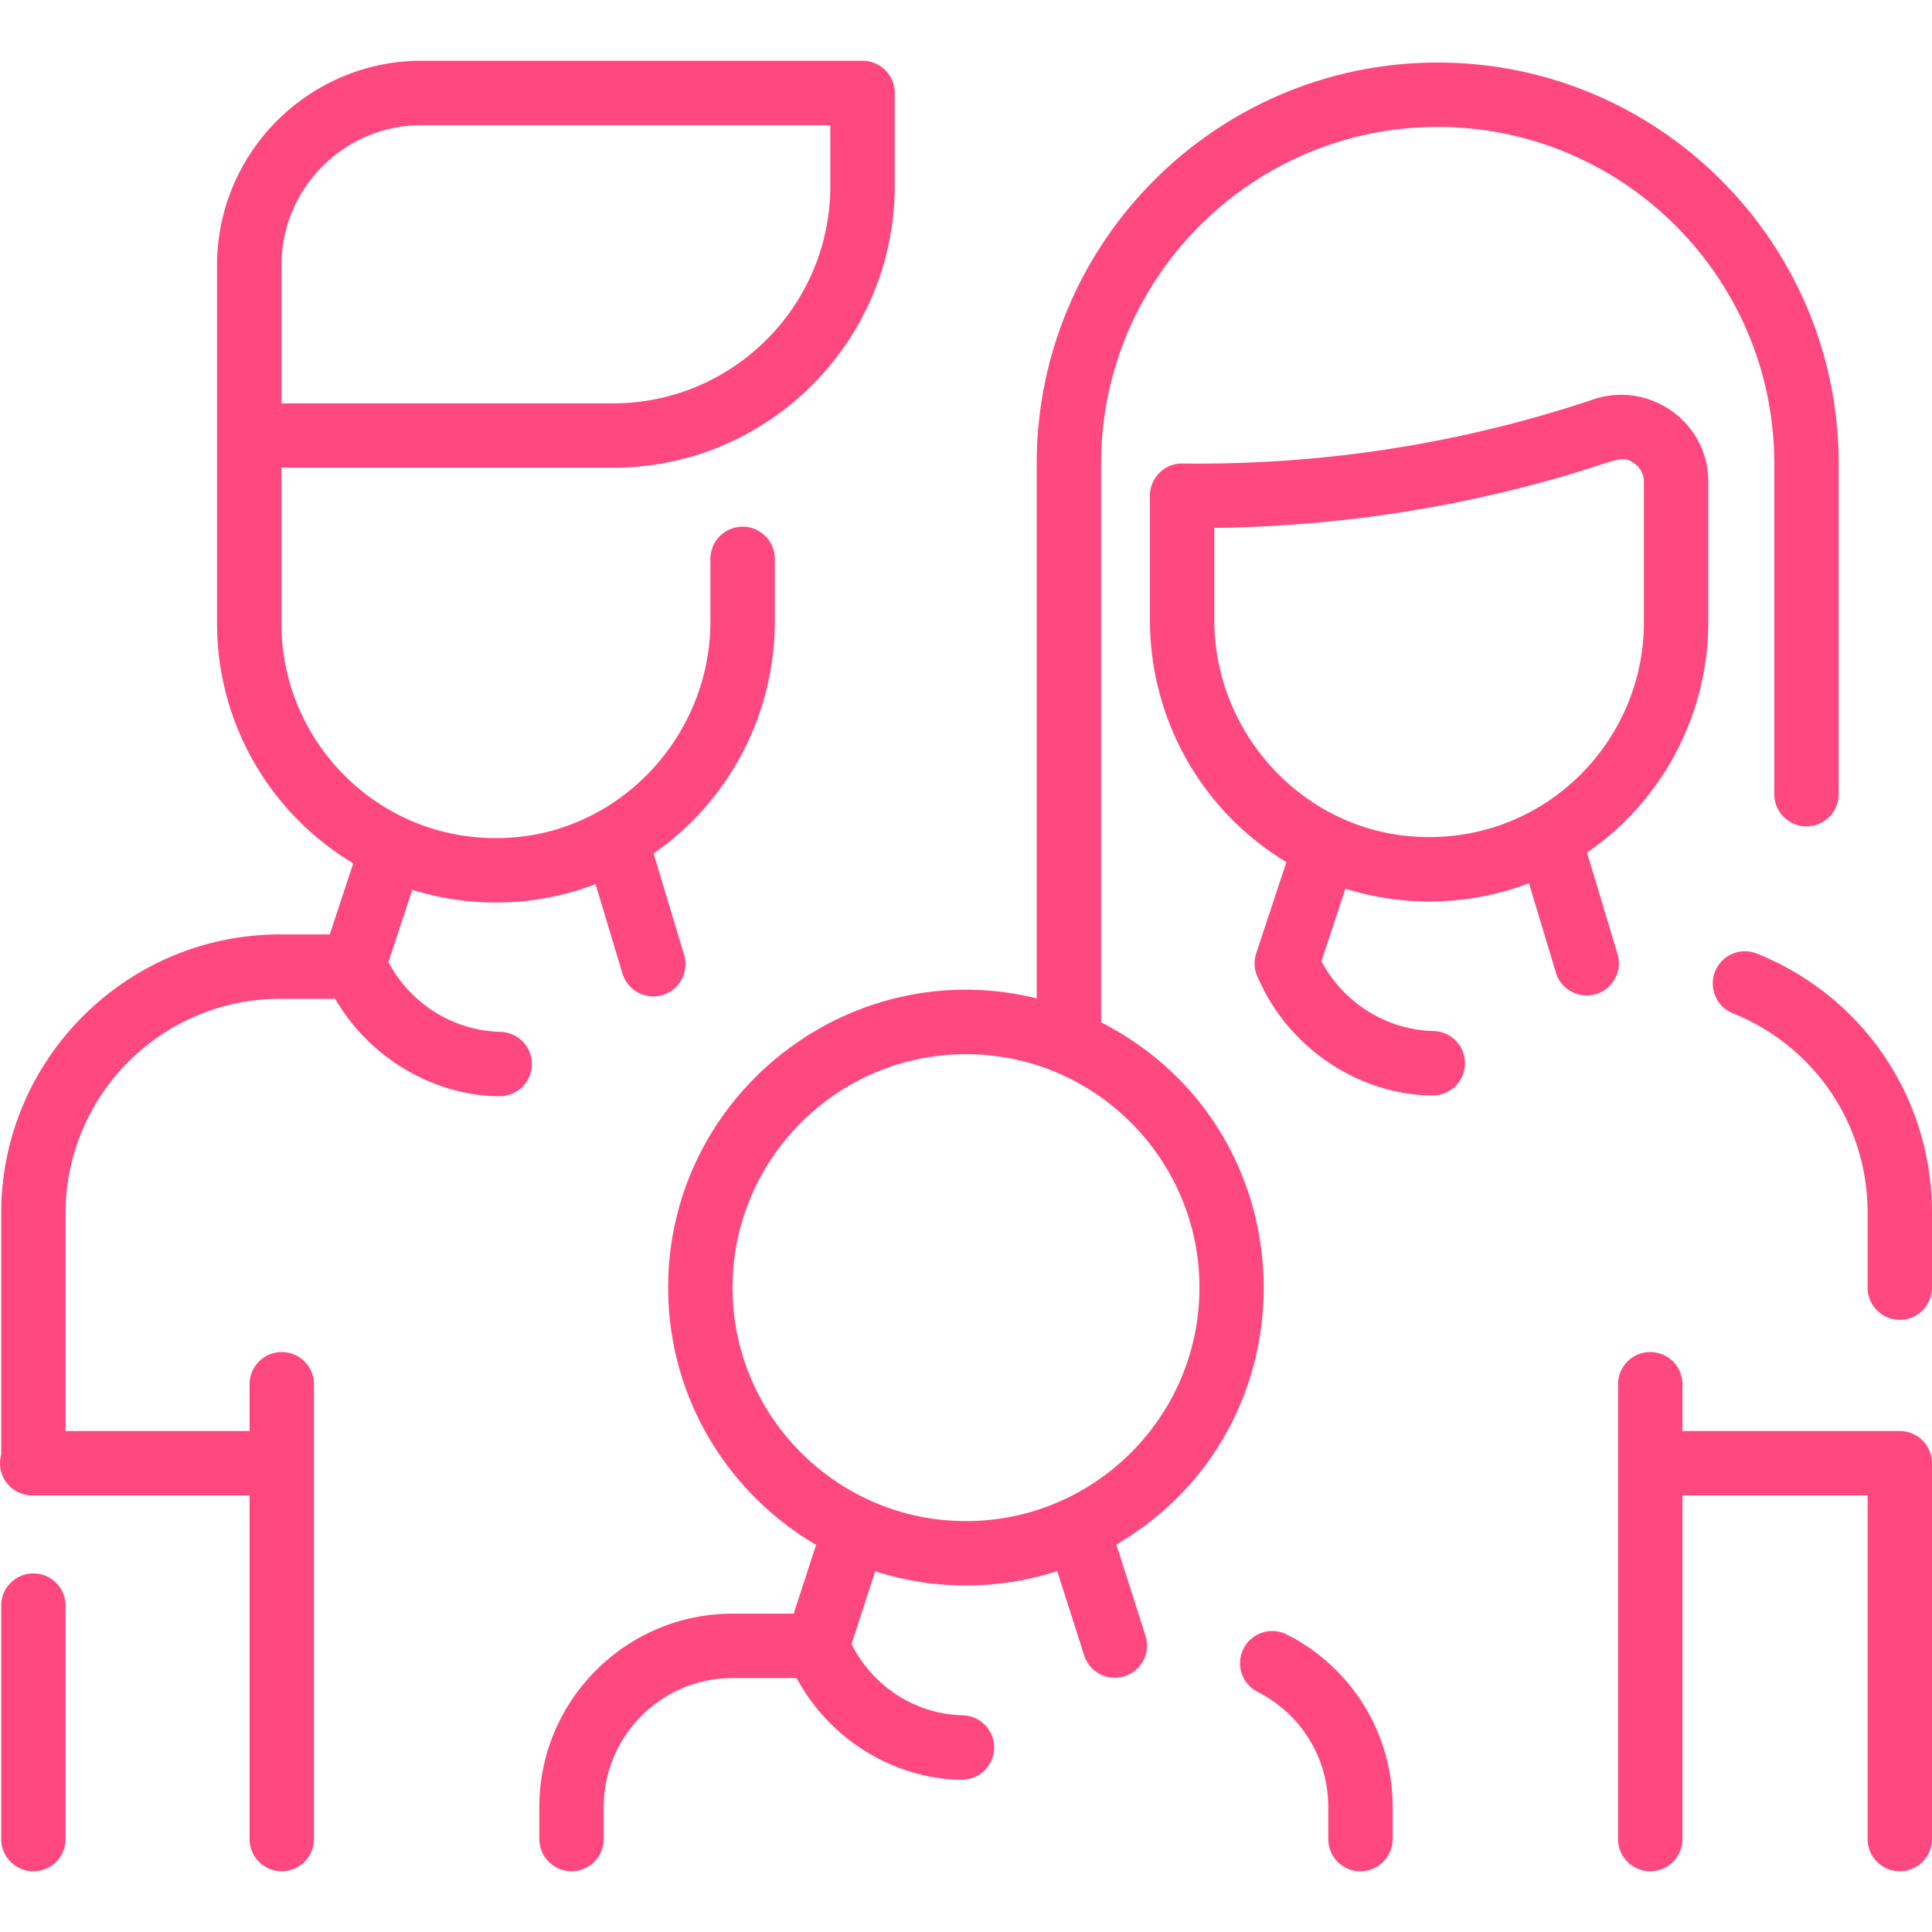 <svg xmlns="http://www.w3.org/2000/svg" xmlns:xlink="http://www.w3.org/1999/xlink" width="512" height="512" x="0" y="0" viewBox="0 0 480 480" style="enable-background:new 0 0 512 512" xml:space="preserve" class=""><g><path d="M16.294 398.91v58a8 8 0 0 1-16 0v-58a8 8 0 0 1 16 0zm115.851-134.364a8.001 8.001 0 0 1-7.994 7.812c-15.265 0-31.848-8.653-40.877-24.205H69.582c-29.383 0-53.288 23.905-53.288 53.289v54.09H62V343.91a8 8 0 0 1 16 0v113a8 8 0 0 1-16 0v-85.379H8c-5.222 0-9.126-4.964-7.706-10.123v-59.967c0-38.206 31.082-69.289 69.288-69.289h12.336l5.85-17.659c-21.475-12.869-33.847-35.734-33.847-59.559V65.922c0-28.029 22.804-50.833 50.833-50.833H214.29a8 8 0 0 1 8 8v23.123c0 38.598-31.402 70-70 70H69.921v38.722c0 30.427 25.901 55.904 58.139 53.074 27.162-2.389 48.438-25.952 48.438-53.644v-15.509a8 8 0 0 1 16 0v15.509c0 23.228-11.424 44.727-30.12 57.681l7.591 25.198c1.543 5.122-2.292 10.31-7.663 10.31a8.003 8.003 0 0 1-7.657-5.694l-6.685-22.192c-14.607 5.613-30.845 6.003-45.522 1.41l-5.946 17.95c5.486 10.347 16.128 17.057 27.84 17.332a8.002 8.002 0 0 1 7.809 8.187zM69.921 100.213h82.369c29.775 0 54-24.225 54-54V31.09H104.754c-19.207 0-34.833 15.626-34.833 34.833zm366.593 136.704a8 8 0 0 0-5.972 14.844c20.325 8.178 33.459 27.62 33.459 49.531v18.618a8 8 0 0 0 16 0v-18.618c-.001-28.477-17.07-53.746-43.487-64.375zm-42.307 10.41a8.003 8.003 0 0 1-7.657-5.694l-6.687-22.199c-14.033 5.373-30.258 6.176-45.593 1.351l-5.968 18.017c5.495 10.363 16.154 17.086 27.887 17.361a8.001 8.001 0 0 1-.184 15.999c-17.32 0-35.732-10.962-43.67-29.718a7.997 7.997 0 0 1-.227-5.634l7.496-22.627c-20.941-12.581-33.908-35.382-33.908-60.152v-30.87c0-4.56 3.832-8.136 8.099-7.999 34.211.406 68.658-4.715 102.07-15.932 13.858-4.651 28.563 5.501 28.563 20.495V154.6a69.575 69.575 0 0 1-30.142 57.237l7.585 25.181c1.543 5.122-2.292 10.309-7.664 10.309zm14.22-92.727v-34.875a5.56 5.56 0 0 0-2.334-4.561c-3.738-2.688-4.201-.17-27.076 5.741-25.134 6.491-51.108 9.934-77.321 10.255v22.87c0 27.731 21.308 51.329 48.509 53.722 32.287 2.844 58.222-22.7 58.222-53.152zM277.362 383.747l7.259 22.73a8.001 8.001 0 0 1-15.243 4.867l-6.707-21a73.838 73.838 0 0 1-45.226.04l-5.882 18.066c5.27 10.553 15.838 17.419 27.636 17.714a7.998 7.998 0 0 1 7.797 8.197 8 8 0 0 1-7.993 7.8c-15.381 0-32.285-8.881-41.084-25.251H182c-17.645 0-32 14.355-32 32v8a8 8 0 0 1-16 0v-8c0-26.467 21.533-48 48-48h15.191l5.566-17.096C180.795 370.966 166 347.14 166 319.91c0-47.823 44.947-83.275 91.569-71.875V115.162c0-54.932 44.69-99.622 99.623-99.622 54.932 0 99.622 44.69 99.622 99.622v82.148a8 8 0 0 1-16 0v-82.148c0-46.109-37.513-83.622-83.622-83.622-46.11 0-83.623 37.513-83.623 83.622v138.834c52.096 26.64 54.267 100.095 3.793 129.751zM298 319.91c0-31.981-26.019-58-58-58s-58 26.019-58 58 26.019 58 58 58 58-26.018 58-58zm21.706 86.179a7.999 7.999 0 0 0-10.755 3.511 7.999 7.999 0 0 0 3.511 10.755C323.281 425.848 330 436.79 330 448.91v8a8 8 0 0 0 16 0v-8c0-18.177-10.075-34.586-26.294-42.821zM472 355.531h-54V343.91a8 8 0 0 0-16 0v113a8 8 0 0 0 16 0v-85.379h46v85.379a8 8 0 0 0 16 0v-93.379a8 8 0 0 0-8-8z" fill="#ff4880" opacity="1" data-original="#000000" class=""></path></g></svg>